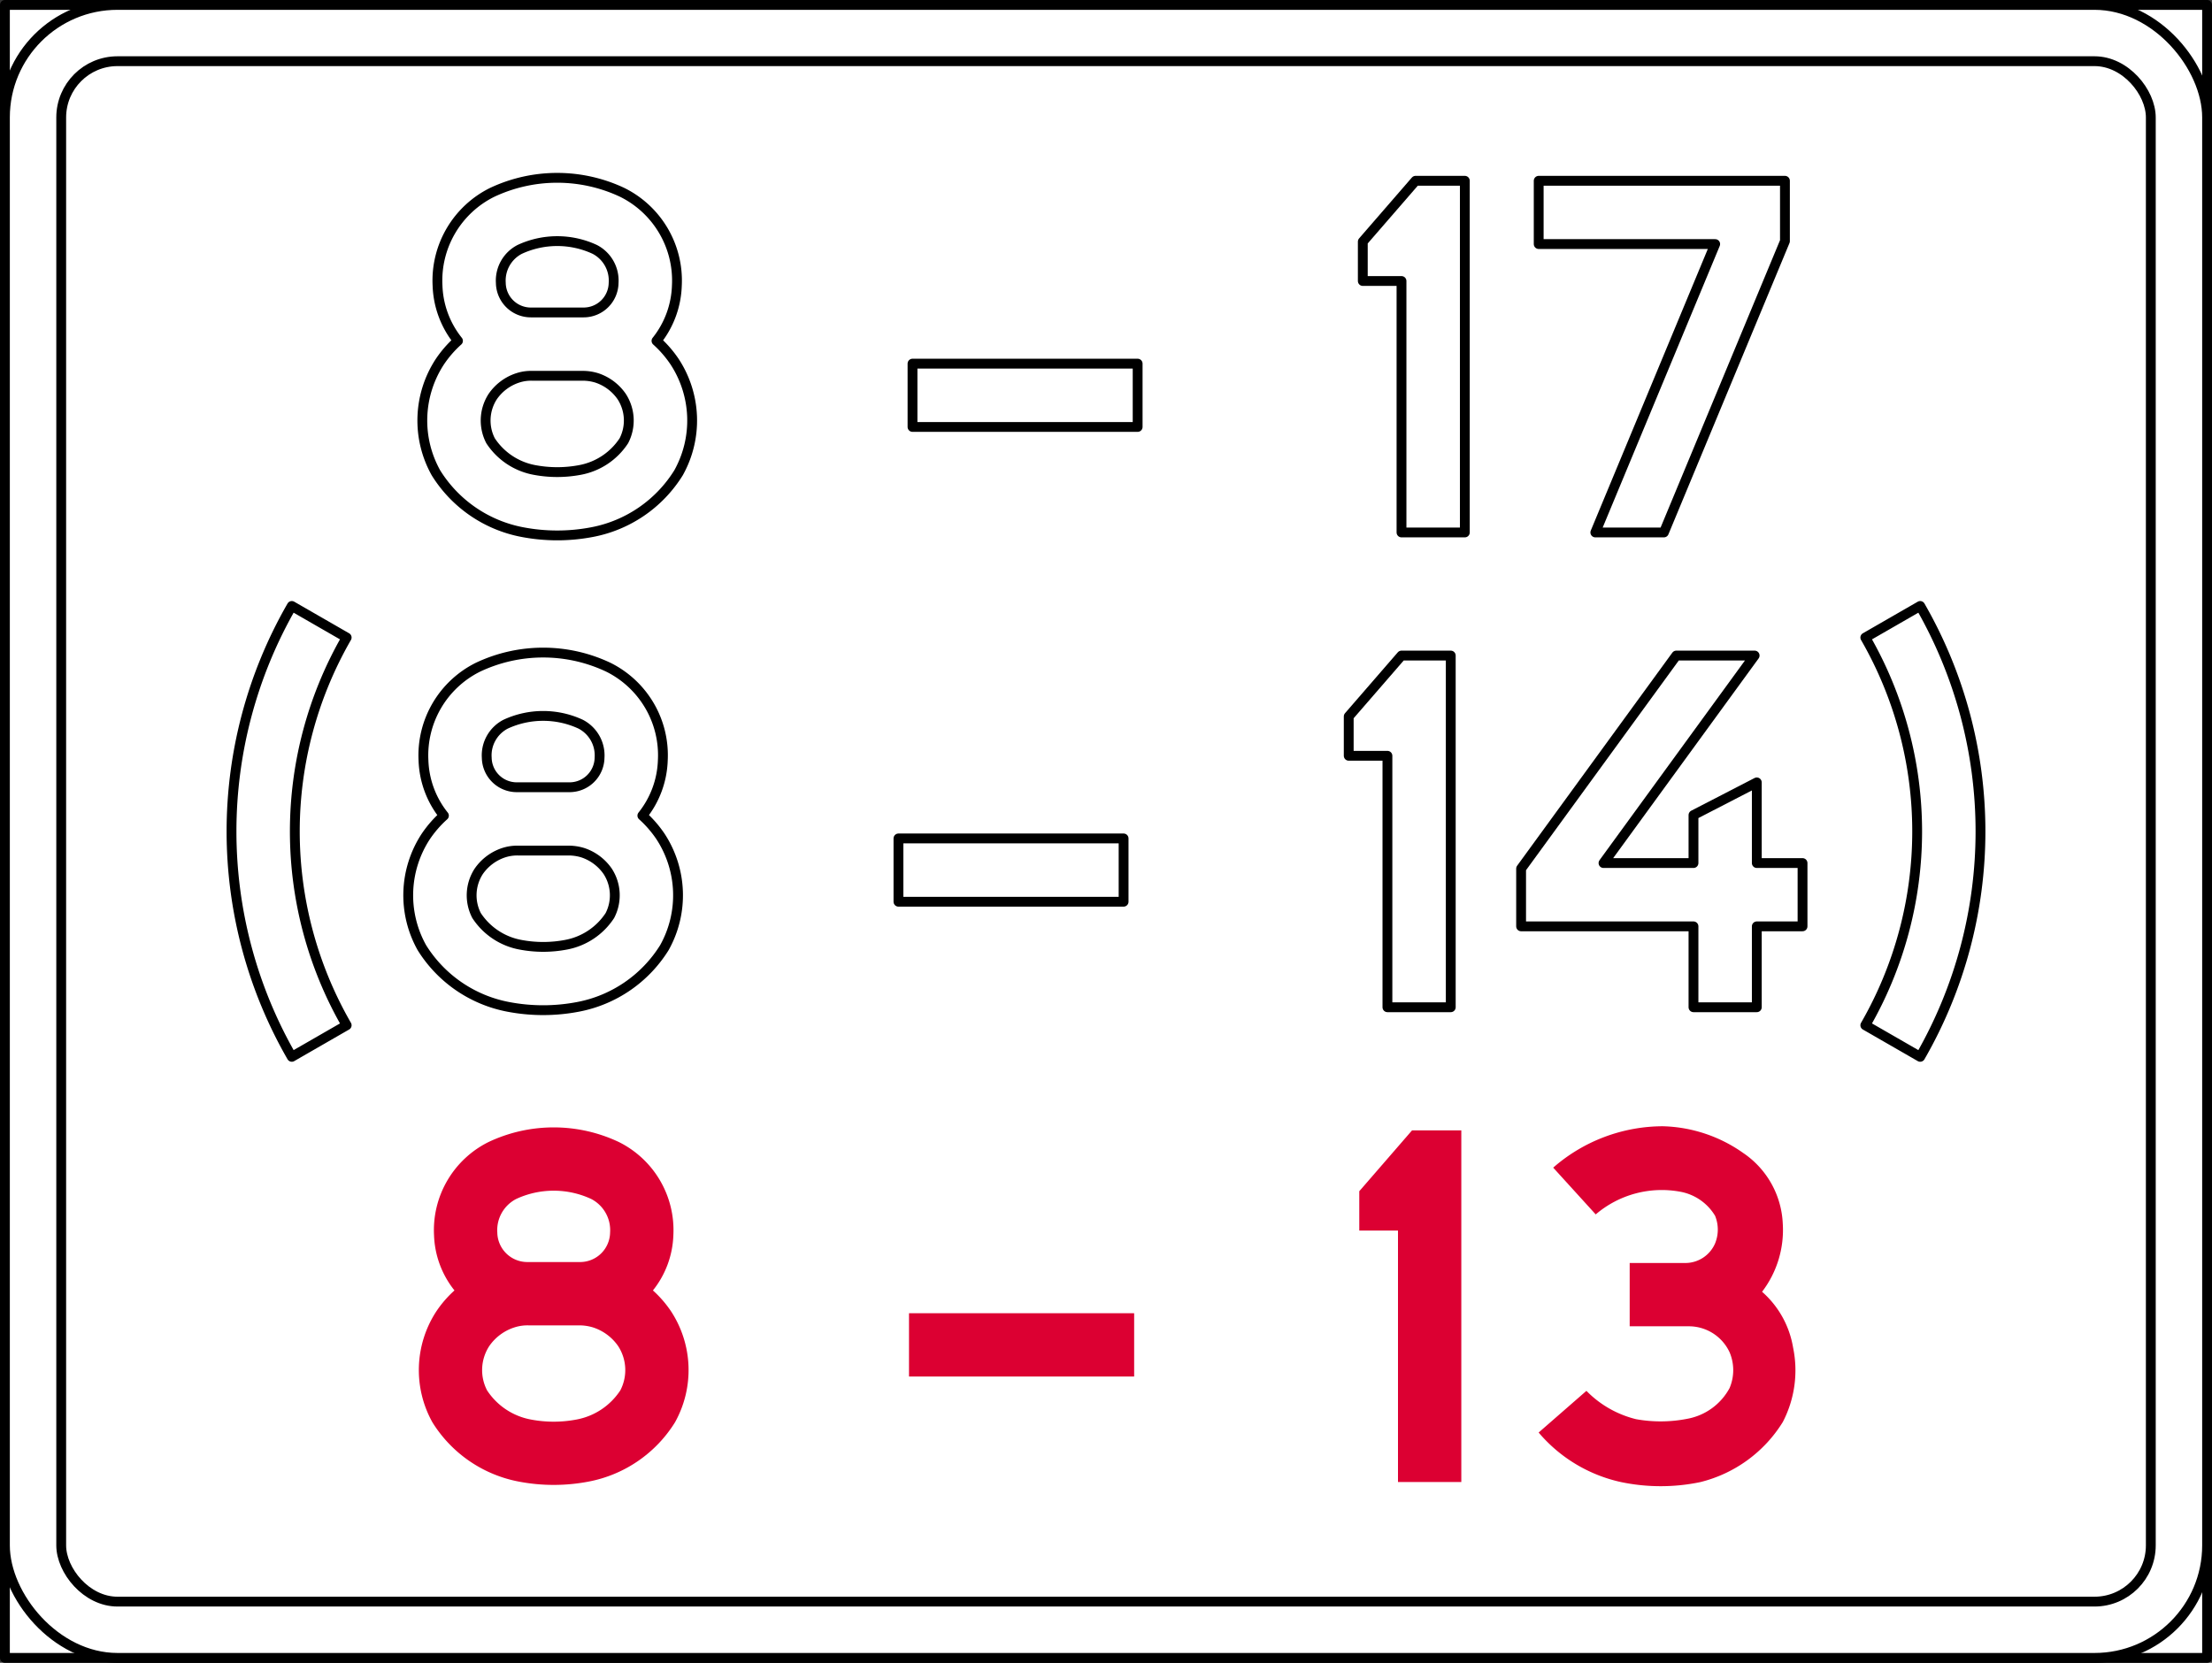 <svg xmlns="http://www.w3.org/2000/svg" viewBox="0 0 1125.38 846.18"><rect x="0" y="0" width="1125.38" height="846.18" fill="#333333" stroke="none"/><defs><style>.a,.c{fill:#fff;}.a{stroke:#000;stroke-linecap:round;stroke-linejoin:round;stroke-width:5px;}.b{fill:#dc0032;}</style></defs><title>T6-1 korkortonline.se</title><rect class="a" x="2.5" y="2.5" width="1120.38" height="841.18"/><rect class="a" x="2.5" y="2.5" width="1120.38" height="841.18" rx="57.27"/><rect class="a" x="31.14" y="31.14" width="1063.11" height="783.91" rx="28.64"/><path class="a" d="M233,173.46a47.48,47.48,0,0,1-10.4-28.06,50.08,50.08,0,0,1,27.72-47.47,77.62,77.62,0,0,1,66.32,0,50.08,50.08,0,0,1,27.72,47.47A47.48,47.48,0,0,1,334,173.46a56.72,56.72,0,0,1,9.23,10.63,54.63,54.63,0,0,1,2,56.49,66.28,66.28,0,0,1-44.13,30.23,94.27,94.27,0,0,1-35.2,0,66.28,66.28,0,0,1-44.13-30.23,54.63,54.63,0,0,1,2-56.49A56.72,56.72,0,0,1,233,173.46Z"/><path class="a" d="M270.86,191.24h25.26a24.17,24.17,0,0,1,7.46,1.06,24.8,24.8,0,0,1,12.77,9.59,22.41,22.41,0,0,1,1.06,22.39,34.11,34.11,0,0,1-22.29,14.87,62.31,62.31,0,0,1-23.26,0,34.11,34.11,0,0,1-22.29-14.87,22.41,22.41,0,0,1,1.06-22.39,24.73,24.73,0,0,1,12.77-9.58A21.72,21.72,0,0,1,270.86,191.24Z"/><path class="a" d="M283.49,122.7a45.35,45.35,0,0,0-19.07,4.21A17.86,17.86,0,0,0,254.8,144a15.26,15.26,0,0,0,15.26,15h26.86a15.25,15.25,0,0,0,15.26-15,17.86,17.86,0,0,0-9.62-17.1A45.35,45.35,0,0,0,283.49,122.7Z"/><rect class="a" x="464.25" y="185.05" width="114.54" height="32.22"/><polygon class="a" points="720.19 91.99 745.25 91.99 745.25 270.96 713.03 270.96 713.03 143 693.34 143 693.34 122.96 720.19 91.99"/><polygon class="a" points="811.64 270.96 872.62 124.2 782.83 124.2 782.83 91.99 908.11 91.99 908.11 122.73 846.52 270.96 811.64 270.96"/><path class="a" d="M176.37,521.74a197.66,197.66,0,0,1,0-197.3l-27.91-16.07a229.86,229.86,0,0,0,0,229.44Z"/><path class="a" d="M225.85,415.07A47.48,47.48,0,0,1,215.45,387a50.08,50.08,0,0,1,27.72-47.46,77.52,77.52,0,0,1,66.32,0A50,50,0,0,1,337.21,387a47.48,47.48,0,0,1-10.4,28.06,57.09,57.09,0,0,1,9.24,10.63,54.64,54.64,0,0,1,2,56.5,66.3,66.3,0,0,1-44.13,30.22,94.27,94.27,0,0,1-35.2,0A66.3,66.3,0,0,1,214.6,482.2a54.64,54.64,0,0,1,2-56.5A57.4,57.4,0,0,1,225.85,415.07Z"/><path class="a" d="M263.7,432.85H289a24.49,24.49,0,0,1,7.46,1.07,24.83,24.83,0,0,1,12.77,9.58,22.41,22.41,0,0,1,1.06,22.4A34.06,34.06,0,0,1,288,480.76a61.89,61.89,0,0,1-23.26,0,34.06,34.06,0,0,1-22.29-14.86,22.43,22.43,0,0,1,1.06-22.4,24.87,24.87,0,0,1,12.77-9.58A22.22,22.22,0,0,1,263.7,432.85Z"/><path class="a" d="M276.33,364.32a45.38,45.38,0,0,0-19.07,4.2,17.86,17.86,0,0,0-9.62,17.1,15.27,15.27,0,0,0,15.26,15h26.86a15.27,15.27,0,0,0,15.27-15,17.89,17.89,0,0,0-9.63-17.1A45.34,45.34,0,0,0,276.33,364.32Z"/><rect class="a" x="457.1" y="426.67" width="114.54" height="32.21"/><polygon class="a" points="713.03 333.6 738.09 333.6 738.09 512.58 705.87 512.58 705.87 384.61 686.18 384.61 686.18 364.58 713.03 333.6"/><polygon class="a" points="892.69 333.6 852.84 333.6 773.88 442.03 773.88 471.41 861.58 471.41 861.58 512.58 893.79 512.58 893.79 471.41 917.06 471.41 917.06 439.2 893.79 439.2 893.79 398.15 861.58 414.78 861.58 439.2 815.8 439.2 892.69 333.6"/><path class="a" d="M949,521.74a197.66,197.66,0,0,0,0-197.3l27.92-16.07a229.86,229.86,0,0,1,0,229.44Z"/><path class="b" d="M231.22,656.69a47.48,47.48,0,0,1-10.4-28.06,50.07,50.07,0,0,1,27.72-47.46,77.52,77.52,0,0,1,66.32,0,50.07,50.07,0,0,1,27.72,47.46,47.48,47.48,0,0,1-10.4,28.06,57,57,0,0,1,9.23,10.63,54.63,54.63,0,0,1,2,56.49A66.28,66.28,0,0,1,299.3,754a94.27,94.27,0,0,1-35.2,0A66.28,66.28,0,0,1,220,723.81a54.63,54.63,0,0,1,2-56.49A57,57,0,0,1,231.22,656.69Z"/><path class="c" d="M281.7,605.93a45.35,45.35,0,0,0-19.07,4.21,17.86,17.86,0,0,0-9.62,17.1,15.27,15.27,0,0,0,15.26,15h26.86a15.26,15.26,0,0,0,15.26-15,17.86,17.86,0,0,0-9.62-17.1A45.35,45.35,0,0,0,281.7,605.93Z"/><path class="c" d="M269.07,674.47h25.26a23.89,23.89,0,0,1,7.46,1.07,24.73,24.73,0,0,1,12.77,9.58,22.41,22.41,0,0,1,1.06,22.39,34.07,34.07,0,0,1-22.29,14.87,61.89,61.89,0,0,1-23.26,0,34.07,34.07,0,0,1-22.29-14.87,22.41,22.41,0,0,1,1.06-22.39,24.73,24.73,0,0,1,12.77-9.58A21.72,21.72,0,0,1,269.07,674.47Z"/><rect class="b" x="462.47" y="668.29" width="114.54" height="32.21"/><polygon class="b" points="718.4 575.22 743.46 575.22 743.46 754.19 711.24 754.19 711.24 626.23 691.55 626.23 691.55 606.2 718.4 575.22"/><path class="b" d="M887,586.83A73.93,73.93,0,0,0,846,573.14a85,85,0,0,0-55.79,21.06L811.84,618a51.7,51.7,0,0,1,43.44-11.46,26.09,26.09,0,0,1,17.3,12.19,18.57,18.57,0,0,1,0,14,16.49,16.49,0,0,1-15.17,10H829.12v32.21h30.12a22.84,22.84,0,0,1,20.7,13.2,23.29,23.29,0,0,1,0,18.24A30.68,30.68,0,0,1,858.48,722a70.32,70.32,0,0,1-26.11.21,53,53,0,0,1-25.26-14.42L782.8,729a76.26,76.26,0,0,0,42.11,25.26,98.7,98.7,0,0,0,40,0A68.62,68.62,0,0,0,907,723.69a57,57,0,0,0,5.26-37.9,48.29,48.29,0,0,0-15.79-28.42A51.76,51.76,0,0,0,907,622.62,45.8,45.8,0,0,0,887,586.83Z"/></svg>